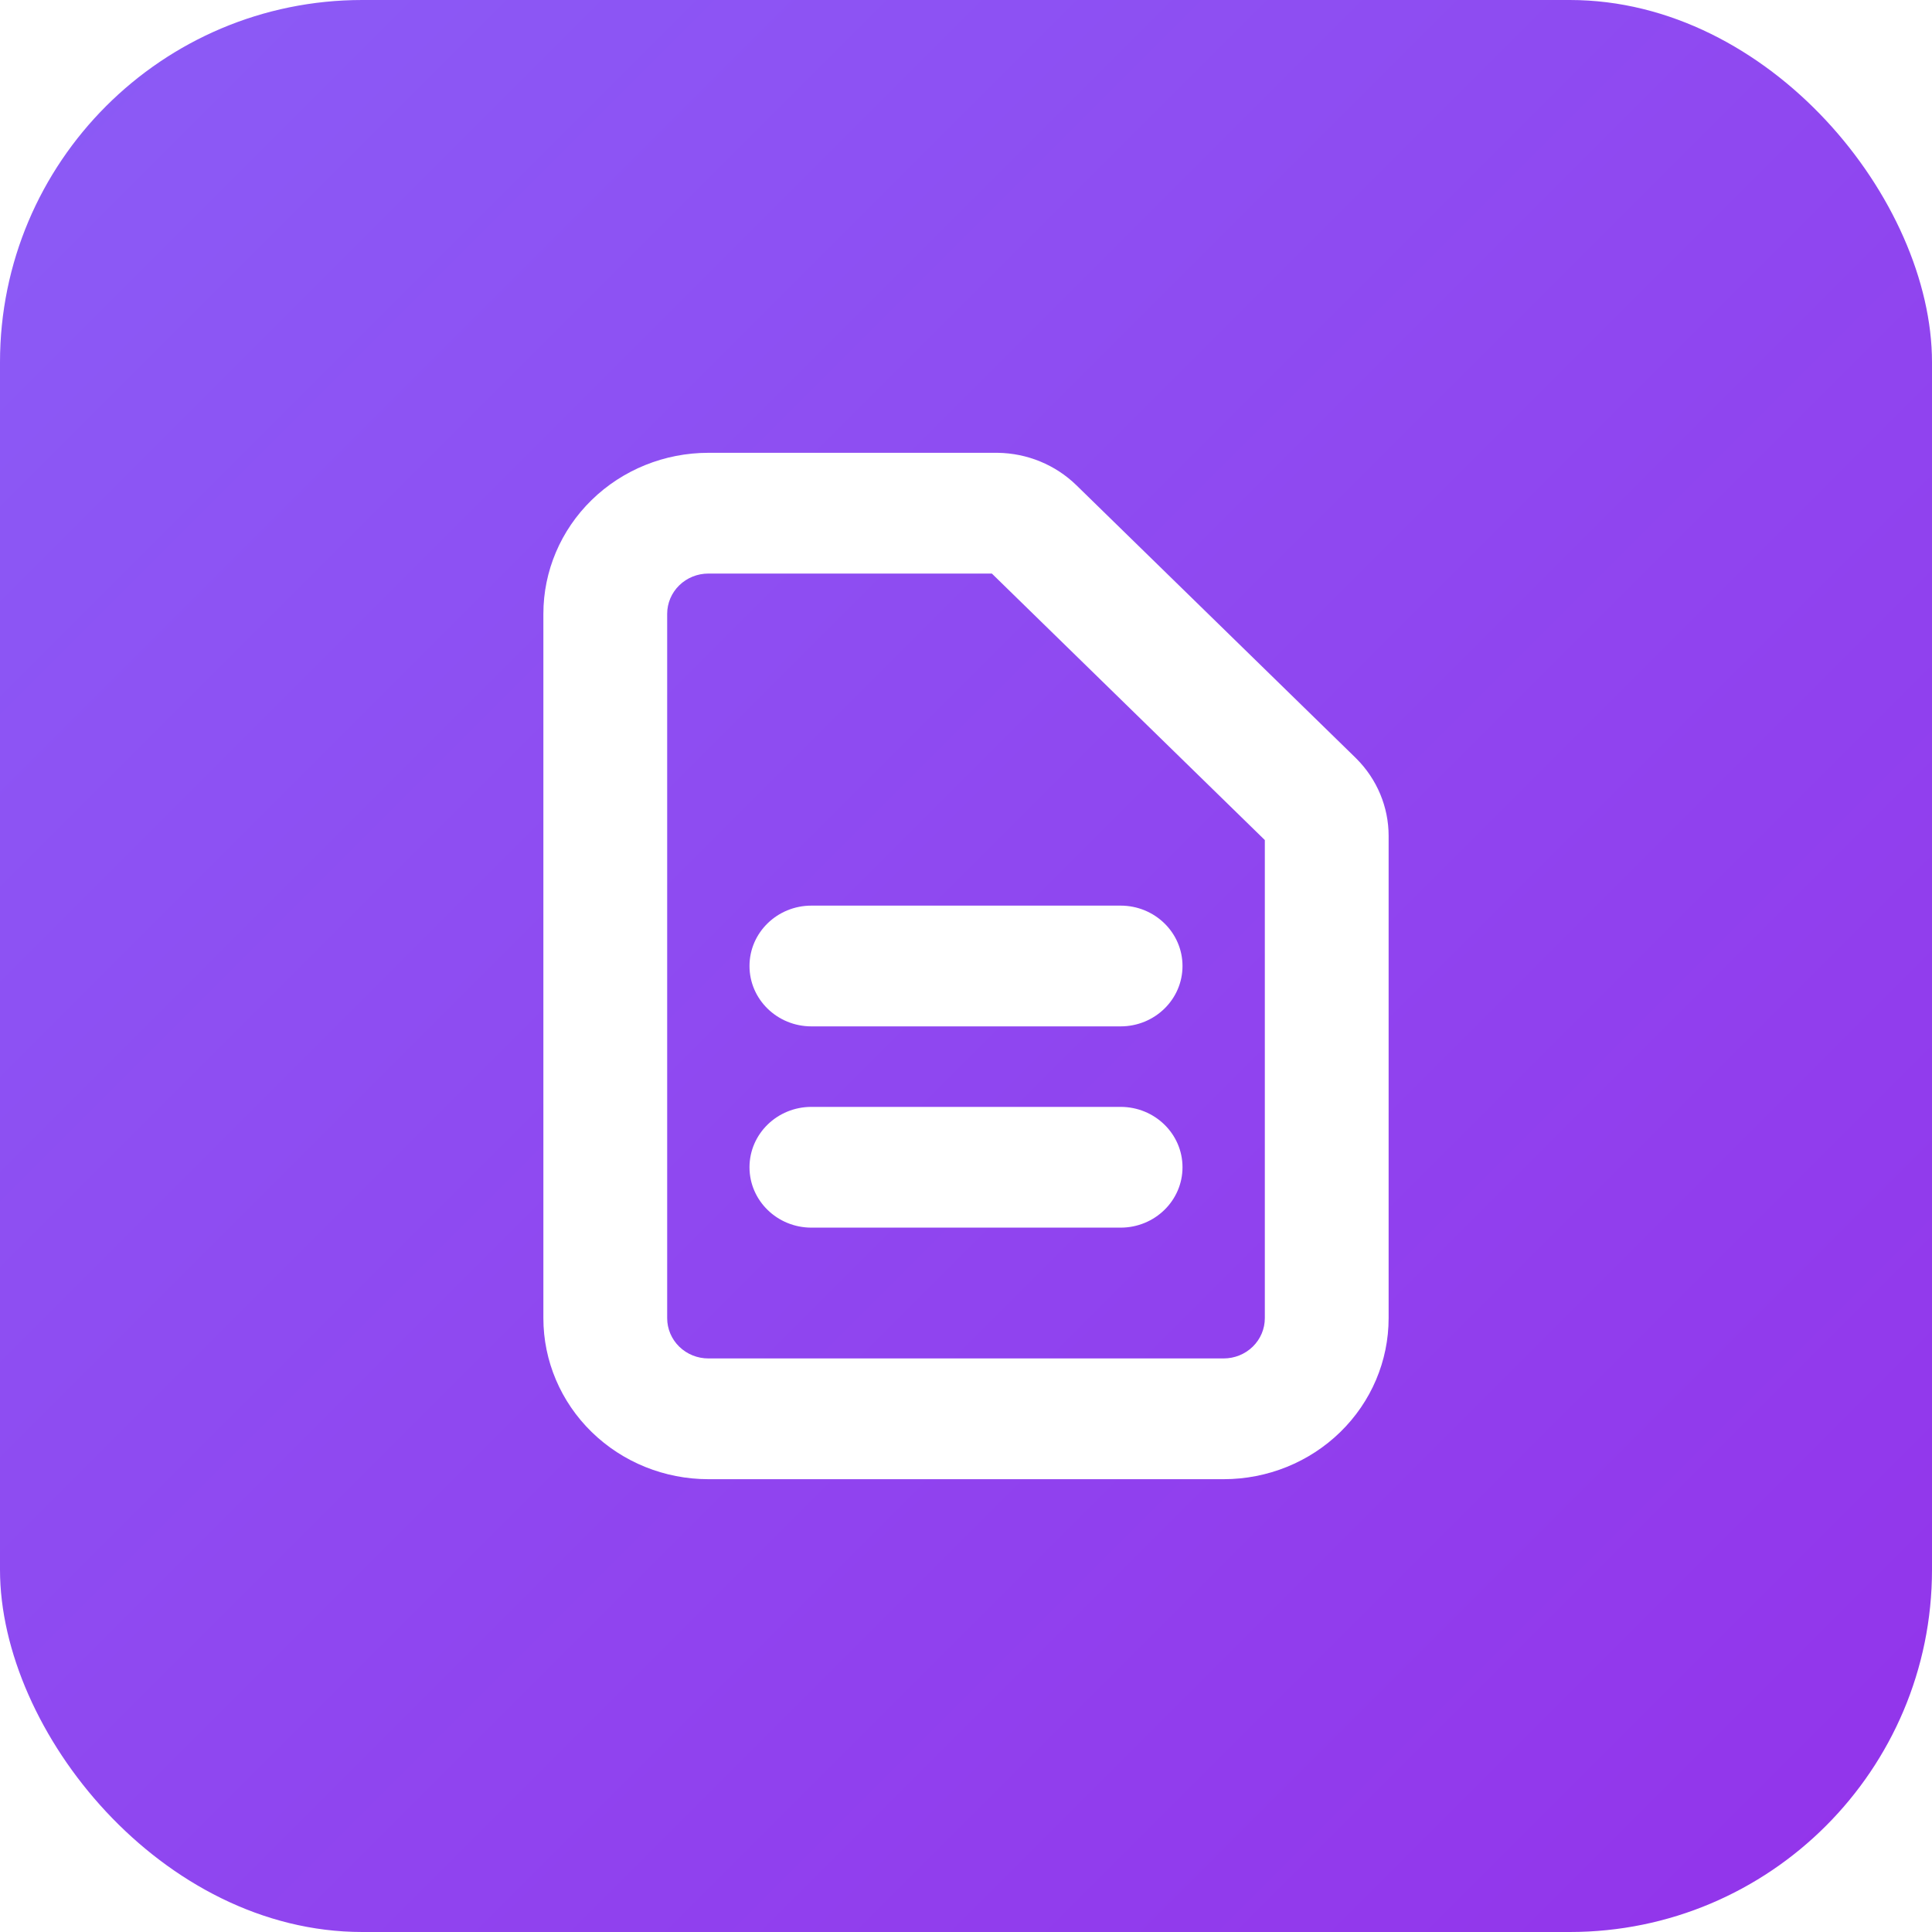 <svg xmlns="http://www.w3.org/2000/svg" width="64" height="64" viewBox="0 0 64 64">
<defs>
<linearGradient id="grad" x1="0%" y1="0%" x2="100%" y2="100%">
<stop offset="0%" style="stop-color:#8b5cf6"/>
<stop offset="100%" style="stop-color:#9333ea"/>
</linearGradient>
</defs>
<rect width="64" height="64" rx="12" fill="url(#grad)"/>
<path d="M0 15.75C0 7.052 7.052 0 15.75 0H48.25C56.949 0 64 7.052 64 15.75V48.25C64 56.949 56.949 64 48.25 64H15.75C7.052 64 0 56.949 0 48.25V15.75Z" fill="url(#pattern0_1795_58)"/>
<path d="M18 43.667V20.333C18 18.919 18.575 17.563 19.6 16.563C20.625 15.562 22.015 15 23.465 15H33.001L33.047 15C34.028 15.012 34.964 15.398 35.658 16.075L44.9 25.098L44.932 25.13C45.617 25.815 46 26.733 46 27.69V43.667C46 45.081 45.425 46.437 44.4 47.437C43.376 48.438 41.985 49 40.535 49H23.465C22.015 49 20.625 48.438 19.6 47.437C18.575 46.437 18 45.081 18 43.667ZM37.121 36.667C38.254 36.667 39.172 37.562 39.172 38.667C39.172 39.771 38.254 40.667 37.121 40.667H26.879C25.746 40.667 24.828 39.771 24.828 38.667C24.828 37.562 25.746 36.667 26.879 36.667H37.121ZM37.121 30C38.254 30 39.172 30.895 39.172 32C39.172 33.105 38.254 34 37.121 34H26.879C25.746 34 24.828 33.105 24.828 32C24.828 30.895 25.746 30 26.879 30H37.121ZM22.101 43.667C22.101 44.021 22.245 44.36 22.501 44.61C22.757 44.86 23.103 45 23.465 45H40.535C40.897 45 41.243 44.86 41.499 44.61C41.755 44.36 41.899 44.021 41.899 43.667V27.828L32.857 19H23.465C23.103 19 22.757 19.14 22.501 19.39C22.245 19.64 22.101 19.979 22.101 20.333V43.667Z" fill="white"/>
</svg>
